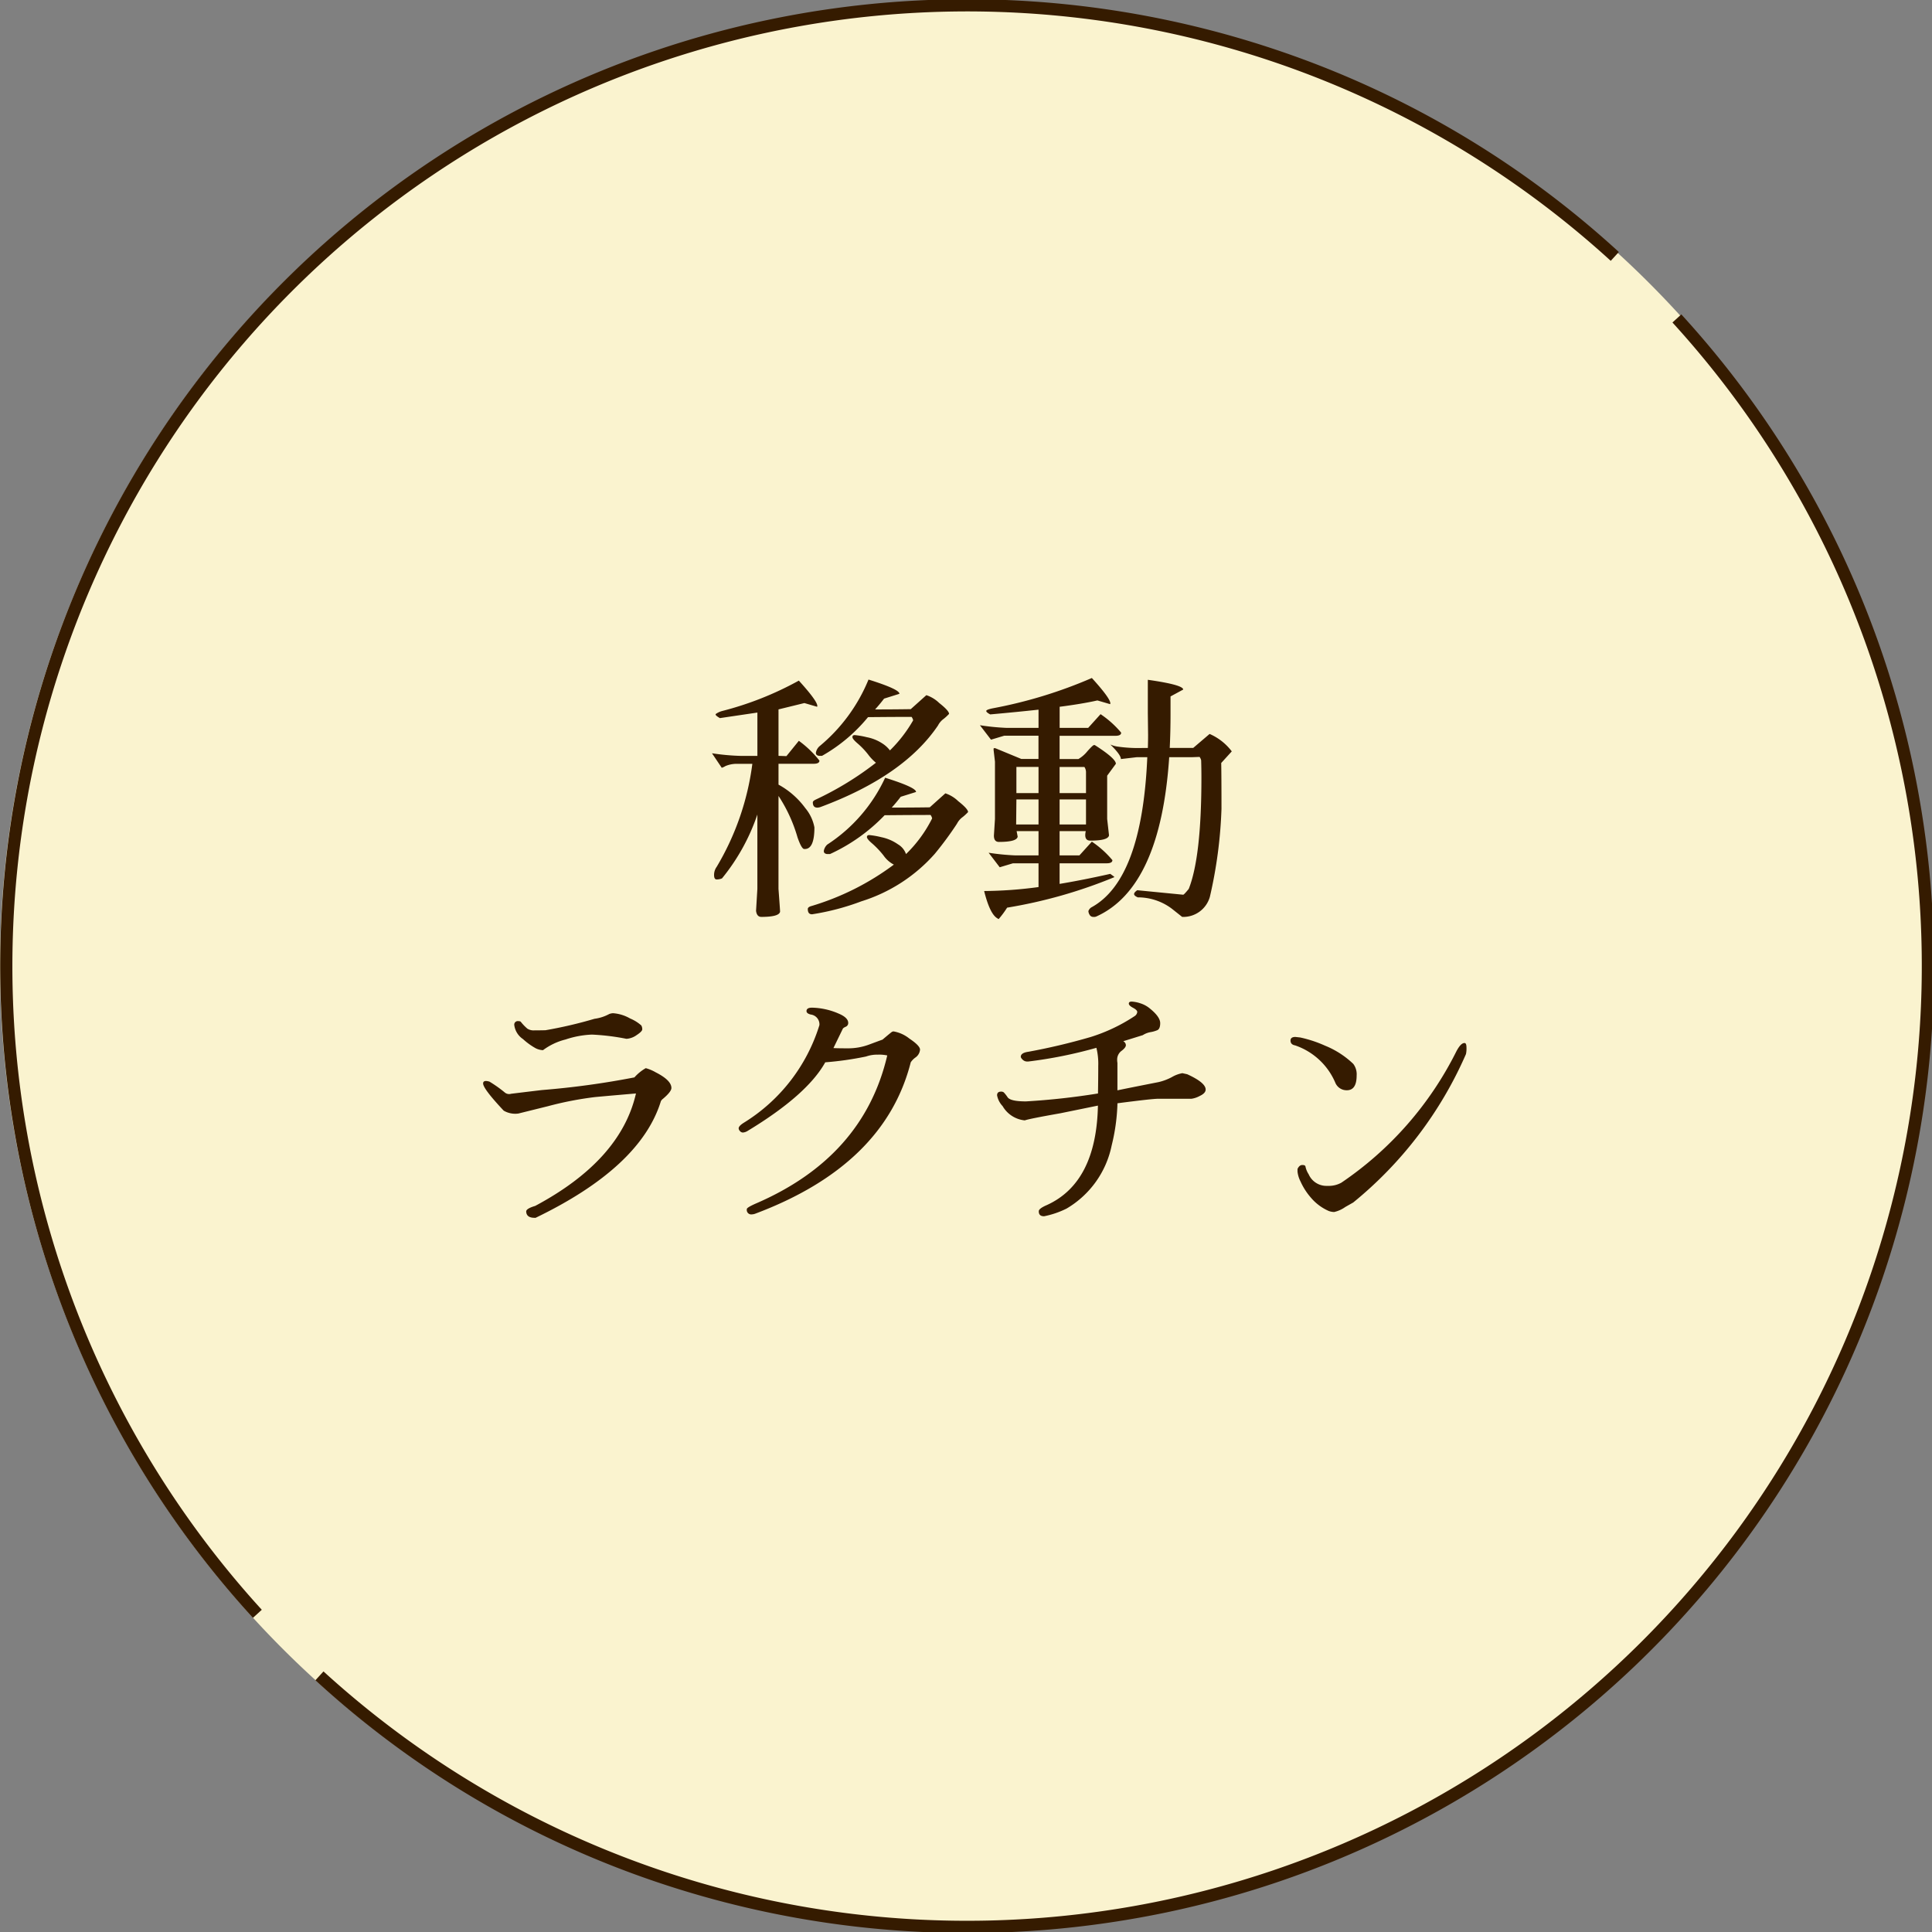 <svg xmlns="http://www.w3.org/2000/svg" xmlns:xlink="http://www.w3.org/1999/xlink" width="161" height="161" viewBox="0 0 161 161"><rect x="0" y="0" width="161" height="161" fill="#808080" stroke="none"/><defs><clipPath id="a"><rect width="161" height="161" transform="translate(-0.438)" fill="none" stroke="#351b00" stroke-width="1"/></clipPath></defs><g transform="translate(-1176 -1351)"><g transform="translate(1176.438 1351)"><path d="M80.5,0A80.5,80.5,0,1,1,0,80.5,80.5,80.5,0,0,1,80.5,0Z" transform="translate(-0.438)" fill="#faf3cf" style="mix-blend-mode:darken;isolation:isolate"/><g transform="translate(0)" clip-path="url(#a)"><path d="M21.056,134.882A80.2,80.2,0,0,1,1.094,93.842a80.77,80.77,0,0,1,5.135-44.4A80.464,80.464,0,0,1,63.916,1.729a80.857,80.857,0,0,1,44.54,3.23,79.931,79.931,0,0,1,26.426,16.1l-.675.738A79.571,79.571,0,0,0,21.794,134.208Z" transform="translate(-0.416 -0.06)" fill="#351b00"/><path d="M84.124,164.679a80.76,80.76,0,0,1-27.9-4.96,79.931,79.931,0,0,1-26.426-16.1l.675-.738A79.571,79.571,0,0,0,142.886,30.471l.738-.675a80.2,80.2,0,0,1,19.961,41.04,80.769,80.769,0,0,1-5.135,44.4,80.464,80.464,0,0,1-57.686,47.717,81.119,81.119,0,0,1-14.939,1.712Q84.975,164.679,84.124,164.679Z" transform="translate(-3.953 -3.596)" fill="#351b00"/></g></g><path d="M-11.836-3.828h-.242q-.308-.044-.264-.3a.94.94,0,0,1,.286-.495,13.291,13.291,0,0,0,4.818-5.566q2.6.814,2.574,1.188l-1.276.4q-.352.462-.748.9,1.8,0,3.168-.022l1.3-1.166a2.793,2.793,0,0,1,1.067.649q.825.649.825.913a4.312,4.312,0,0,1-.44.407,1.572,1.572,0,0,0-.484.561A28.243,28.243,0,0,1-3.1-3.85,13.534,13.534,0,0,1-9.218.11,20.46,20.46,0,0,1-13.31,1.188q-.374.022-.374-.44,0-.132.22-.22A21.977,21.977,0,0,0-6.512-2.948a2.386,2.386,0,0,1-.858-.759,7.5,7.5,0,0,0-.946-1q-.44-.374-.44-.539t.2-.165a6.827,6.827,0,0,1,1,.176,3.712,3.712,0,0,1,1.386.594,1.523,1.523,0,0,1,.671.814A10.975,10.975,0,0,0-3.322-6.8a.739.739,0,0,0-.132-.286q-1.606,0-3.828.022A14.9,14.9,0,0,1-11.836-3.828Zm-.66-8.184h-.242q-.308-.044-.264-.3a.94.94,0,0,1,.286-.495A14.158,14.158,0,0,0-8.624-18.37q2.6.814,2.574,1.188l-1.276.4q-.352.462-.748.9,1.606,0,2.97-.022l1.3-1.166a2.793,2.793,0,0,1,1.067.649q.825.649.825.913a4.312,4.312,0,0,1-.44.407,1.572,1.572,0,0,0-.484.561q-2.838,4.2-9.746,6.776a.9.9,0,0,1-.308.066q-.374,0-.374-.44,0-.11.22-.22a26.133,26.133,0,0,0,5.038-3.08,4,4,0,0,1-.66-.7,6.353,6.353,0,0,0-.858-.9q-.44-.374-.44-.539t.2-.165a6.827,6.827,0,0,1,1,.176,3.545,3.545,0,0,1,1.287.517,2.437,2.437,0,0,1,.638.583,11.528,11.528,0,0,0,1.936-2.508.739.739,0,0,0-.132-.286q-1.408,0-3.63.022A13.641,13.641,0,0,1-12.5-12.012ZM-16.126-.924q.132,1.76.132,1.892-.066.44-1.562.44-.374,0-.44-.506l.11-1.826v-6.2A17.054,17.054,0,0,1-20.834-1.8a1.177,1.177,0,0,1-.44.088q-.22,0-.22-.374a1.147,1.147,0,0,1,.22-.682,22.314,22.314,0,0,0,2.97-8.58h-1.342a2.391,2.391,0,0,0-.9.187,1.334,1.334,0,0,1-.308.143l-.814-1.21a18.979,18.979,0,0,0,2.42.22h1.364V-15.62l-3.124.462q-.462-.264-.33-.352a1.621,1.621,0,0,1,.528-.242,27.088,27.088,0,0,0,6.38-2.53q1.54,1.694,1.54,2.112a.09.09,0,0,1-.022.066l-1.056-.308-2.156.528v3.872l.66.022,1.034-1.276a8.68,8.68,0,0,1,1.716,1.65q0,.264-.484.264h-2.926v1.738a6.8,6.8,0,0,1,2.233,1.958,3.5,3.5,0,0,1,.759,1.606q0,1.8-.792,1.8h-.066q-.22-.022-.55-.968a12.624,12.624,0,0,0-1.584-3.454Zm30.8-12.826L14.652-15.6v-2.75q2.948.418,2.948.814l-1.056.572v1.474q0,1.474-.066,2.816h1.958L19.8-13.838a4.623,4.623,0,0,1,1.848,1.452l-.88.968q.022,1.122.022,3.828a37.883,37.883,0,0,1-.968,7.326,2.3,2.3,0,0,1-2.31,1.672L16.654.726A4.7,4.7,0,0,0,13.816-.22q-.308-.132-.308-.275t.264-.319L17.6-.44q.066,0,.462-.484,1.056-2.662,1.056-9.284,0-.7-.022-1.43a.739.739,0,0,0-.132-.286l-.594.022H16.434q-.726,10.846-6.05,13.266a.458.458,0,0,1-.264.044A.339.339,0,0,1,9.8,1.232.65.65,0,0,1,9.7.924.59.59,0,0,1,9.944.616Q14.168-1.672,14.608-11.9h-.88l-1.32.154q0-.352-.88-1.21a2.4,2.4,0,0,0,.561.165,11.969,11.969,0,0,0,2.167.121h.4Q14.674-13.31,14.674-13.75ZM7.3-6.292H9.5v-2.09H7.3Zm0-2.618H9.5V-10.6a.79.79,0,0,0-.132-.484H7.3ZM5.544-6.292v-2.09H3.7l-.022,2.09Zm0-2.618v-2.178H3.7V-8.91ZM1.518-15.466q-.33-.176-.33-.286t.528-.22A38.49,38.49,0,0,0,9.988-18.5q1.54,1.694,1.54,2.112a.09.09,0,0,1-.022.066l-1.056-.308q-1.276.286-3.146.528v1.76H9.68l1.034-1.144a8.185,8.185,0,0,1,1.716,1.54q0,.264-.484.264H7.3v1.936H8.866a2.713,2.713,0,0,0,.748-.649q.462-.517.55-.517h.066q1.76,1.122,1.76,1.562l-.726.99v3.608l.154,1.364q-.066.44-1.562.44-.418,0-.418-.462a1.574,1.574,0,0,1,.044-.33H7.3v2.024h1.65L9.988-4.862A8.185,8.185,0,0,1,11.7-3.322q0,.264-.484.264H7.3v1.716q1.98-.33,4.224-.836l.33.242q0,.044-.022.044A40.66,40.66,0,0,1,2.926.638a7.615,7.615,0,0,1-.7.946.127.127,0,0,1-.088-.044Q1.5,1.21,1.012-.748a35.41,35.41,0,0,0,4.532-.33v-1.98H3.41l-1.1.33-.924-1.21a19.653,19.653,0,0,0,2.2.22H5.544V-5.742H3.718l.088.462q-.066.44-1.562.44-.418,0-.418-.528l.088-1.386v-4.774L1.8-12.5v-.088q0-.066.044-.066h.088l2.178.9h1.43v-1.936H2.684l-1.1.33L.66-14.564a19.653,19.653,0,0,0,2.2.22H5.544v-1.518Q3.74-15.664,1.518-15.466ZM-35.75,12.514a1.5,1.5,0,0,1-.6-.154,5.533,5.533,0,0,1-1.067-.77,1.657,1.657,0,0,1-.726-1.166.292.292,0,0,1,.33-.33q.176,0,.22.066a4.069,4.069,0,0,0,.539.561.983.983,0,0,0,.594.143q.407,0,.913-.011A36.108,36.108,0,0,0-31.46,9.9a3.542,3.542,0,0,0,1.232-.4,1.055,1.055,0,0,1,.308-.066,3.31,3.31,0,0,1,1.43.44,3.271,3.271,0,0,1,.935.583.662.662,0,0,1,.077.319q0,.176-.473.484a1.6,1.6,0,0,1-.847.308,19,19,0,0,0-2.871-.352,7.846,7.846,0,0,0-2.2.407A5.276,5.276,0,0,0-35.75,12.514Zm-.7,13.97q-.682,0-.7-.528,0-.242.748-.462,7.128-3.806,8.4-9.372-2.068.176-3.41.3a28.381,28.381,0,0,0-3.916.759l-2.486.616a1.915,1.915,0,0,1-1.21-.242q-1.716-1.826-1.716-2.266,0-.308.528-.154a10.513,10.513,0,0,1,1.3.924.567.567,0,0,0,.506.088q1.254-.154,2.552-.308a69.772,69.772,0,0,0,7.722-1.056,3.721,3.721,0,0,1,.946-.77,3.5,3.5,0,0,1,.836.352q1.3.66,1.3,1.3,0,.308-.7.9a.605.605,0,0,0-.176.2q-1.694,5.5-10.45,9.724Zm29.392-13.53a3.18,3.18,0,0,0-.792-.066,2.771,2.771,0,0,0-.979.154,26.633,26.633,0,0,1-3.4.484q-1.518,2.728-6.512,5.742a.852.852,0,0,1-.352.11.324.324,0,0,1-.242-.121.354.354,0,0,1-.11-.231q0-.2.462-.484a14.624,14.624,0,0,0,6.248-8.052.36.36,0,0,0,.022-.088.826.826,0,0,0-.726-.858q-.352-.088-.352-.286,0-.286.462-.286a5.852,5.852,0,0,1,2.244.506q.77.33.77.77a.332.332,0,0,1-.22.319q-.22.1-.242.187l-.77,1.584q.286.022,1.21.022a4.96,4.96,0,0,0,1.749-.308q.825-.308,1.133-.418.726-.616.792-.649a.293.293,0,0,1,.132-.033,2.873,2.873,0,0,1,1.309.594q.891.594.891.924a.882.882,0,0,1-.374.649,1.551,1.551,0,0,0-.4.407Q-7.282,22.084-18.04,26.132a.9.9,0,0,1-.308.066.369.369,0,0,1-.418-.418v-.022q0-.132.748-.462Q-9.042,21.424-7.062,12.954Zm11.748.506H4.62a.536.536,0,0,1-.4-.154q-.154-.154-.154-.242,0-.33.638-.418A51.536,51.536,0,0,0,9.9,11.414a14.362,14.362,0,0,0,3.652-1.738.472.472,0,0,0,.22-.341q0-.165-.352-.352t-.352-.352q0-.165.242-.165A2.687,2.687,0,0,1,14,8.6a2.349,2.349,0,0,1,.847.462q.836.682.836,1.2t-.286.605a2.4,2.4,0,0,1-.517.143,1.793,1.793,0,0,0-.649.253l-1.628.506a.383.383,0,0,1,.22.33q0,.2-.363.473a.9.9,0,0,0-.363.759,1.236,1.236,0,0,0,.022.242v2.288q.726-.154,3.41-.682a4.509,4.509,0,0,0,1.122-.418,2.656,2.656,0,0,1,.88-.33l.4.088q1.54.7,1.54,1.276,0,.308-.5.539a2.022,2.022,0,0,1-.693.231H15.488q-.484,0-3.366.374a16.385,16.385,0,0,1-.484,3.52,7.939,7.939,0,0,1-3.762,5.258,7.455,7.455,0,0,1-1.87.638q-.44,0-.44-.4v-.022q0-.22.66-.506,4.136-1.87,4.268-8.294l-3.124.638q-2.618.462-2.97.594a2.4,2.4,0,0,1-1.848-1.188,1.771,1.771,0,0,1-.462-.9q0-.308.33-.308a.347.347,0,0,1,.231.066,3.049,3.049,0,0,1,.319.407q.242.341,1.529.341a59.259,59.259,0,0,0,6-.66q.022-1.276.022-2.288a5.579,5.579,0,0,0-.154-1.518A37.3,37.3,0,0,1,4.686,13.46Zm24.9,10.362h.066a2.154,2.154,0,0,0,1.122-.264,28.648,28.648,0,0,0,9.57-10.912q.374-.726.682-.726.176-.022.176.385a2.079,2.079,0,0,1-.044.539,32.89,32.89,0,0,1-9.394,12.364l-.66.374a2.6,2.6,0,0,1-.924.418,1.351,1.351,0,0,1-.462-.088,4.1,4.1,0,0,1-1.474-1.1,5.422,5.422,0,0,1-.869-1.353,2.335,2.335,0,0,1-.253-.825v-.22q.154-.33.4-.33t.264.132a1.867,1.867,0,0,0,.264.638A1.612,1.612,0,0,0,29.59,23.822Zm2.464-9.2q0,1.232-.814,1.232a1.015,1.015,0,0,1-.968-.638,5.61,5.61,0,0,0-3.344-3.1q-.374-.066-.385-.385t.407-.319l.4.044a10.362,10.362,0,0,1,2.068.682,7.433,7.433,0,0,1,2.354,1.518A1.439,1.439,0,0,1,32.054,14.626Z" transform="translate(1257 1426)" fill="#351b00"/></g></svg>